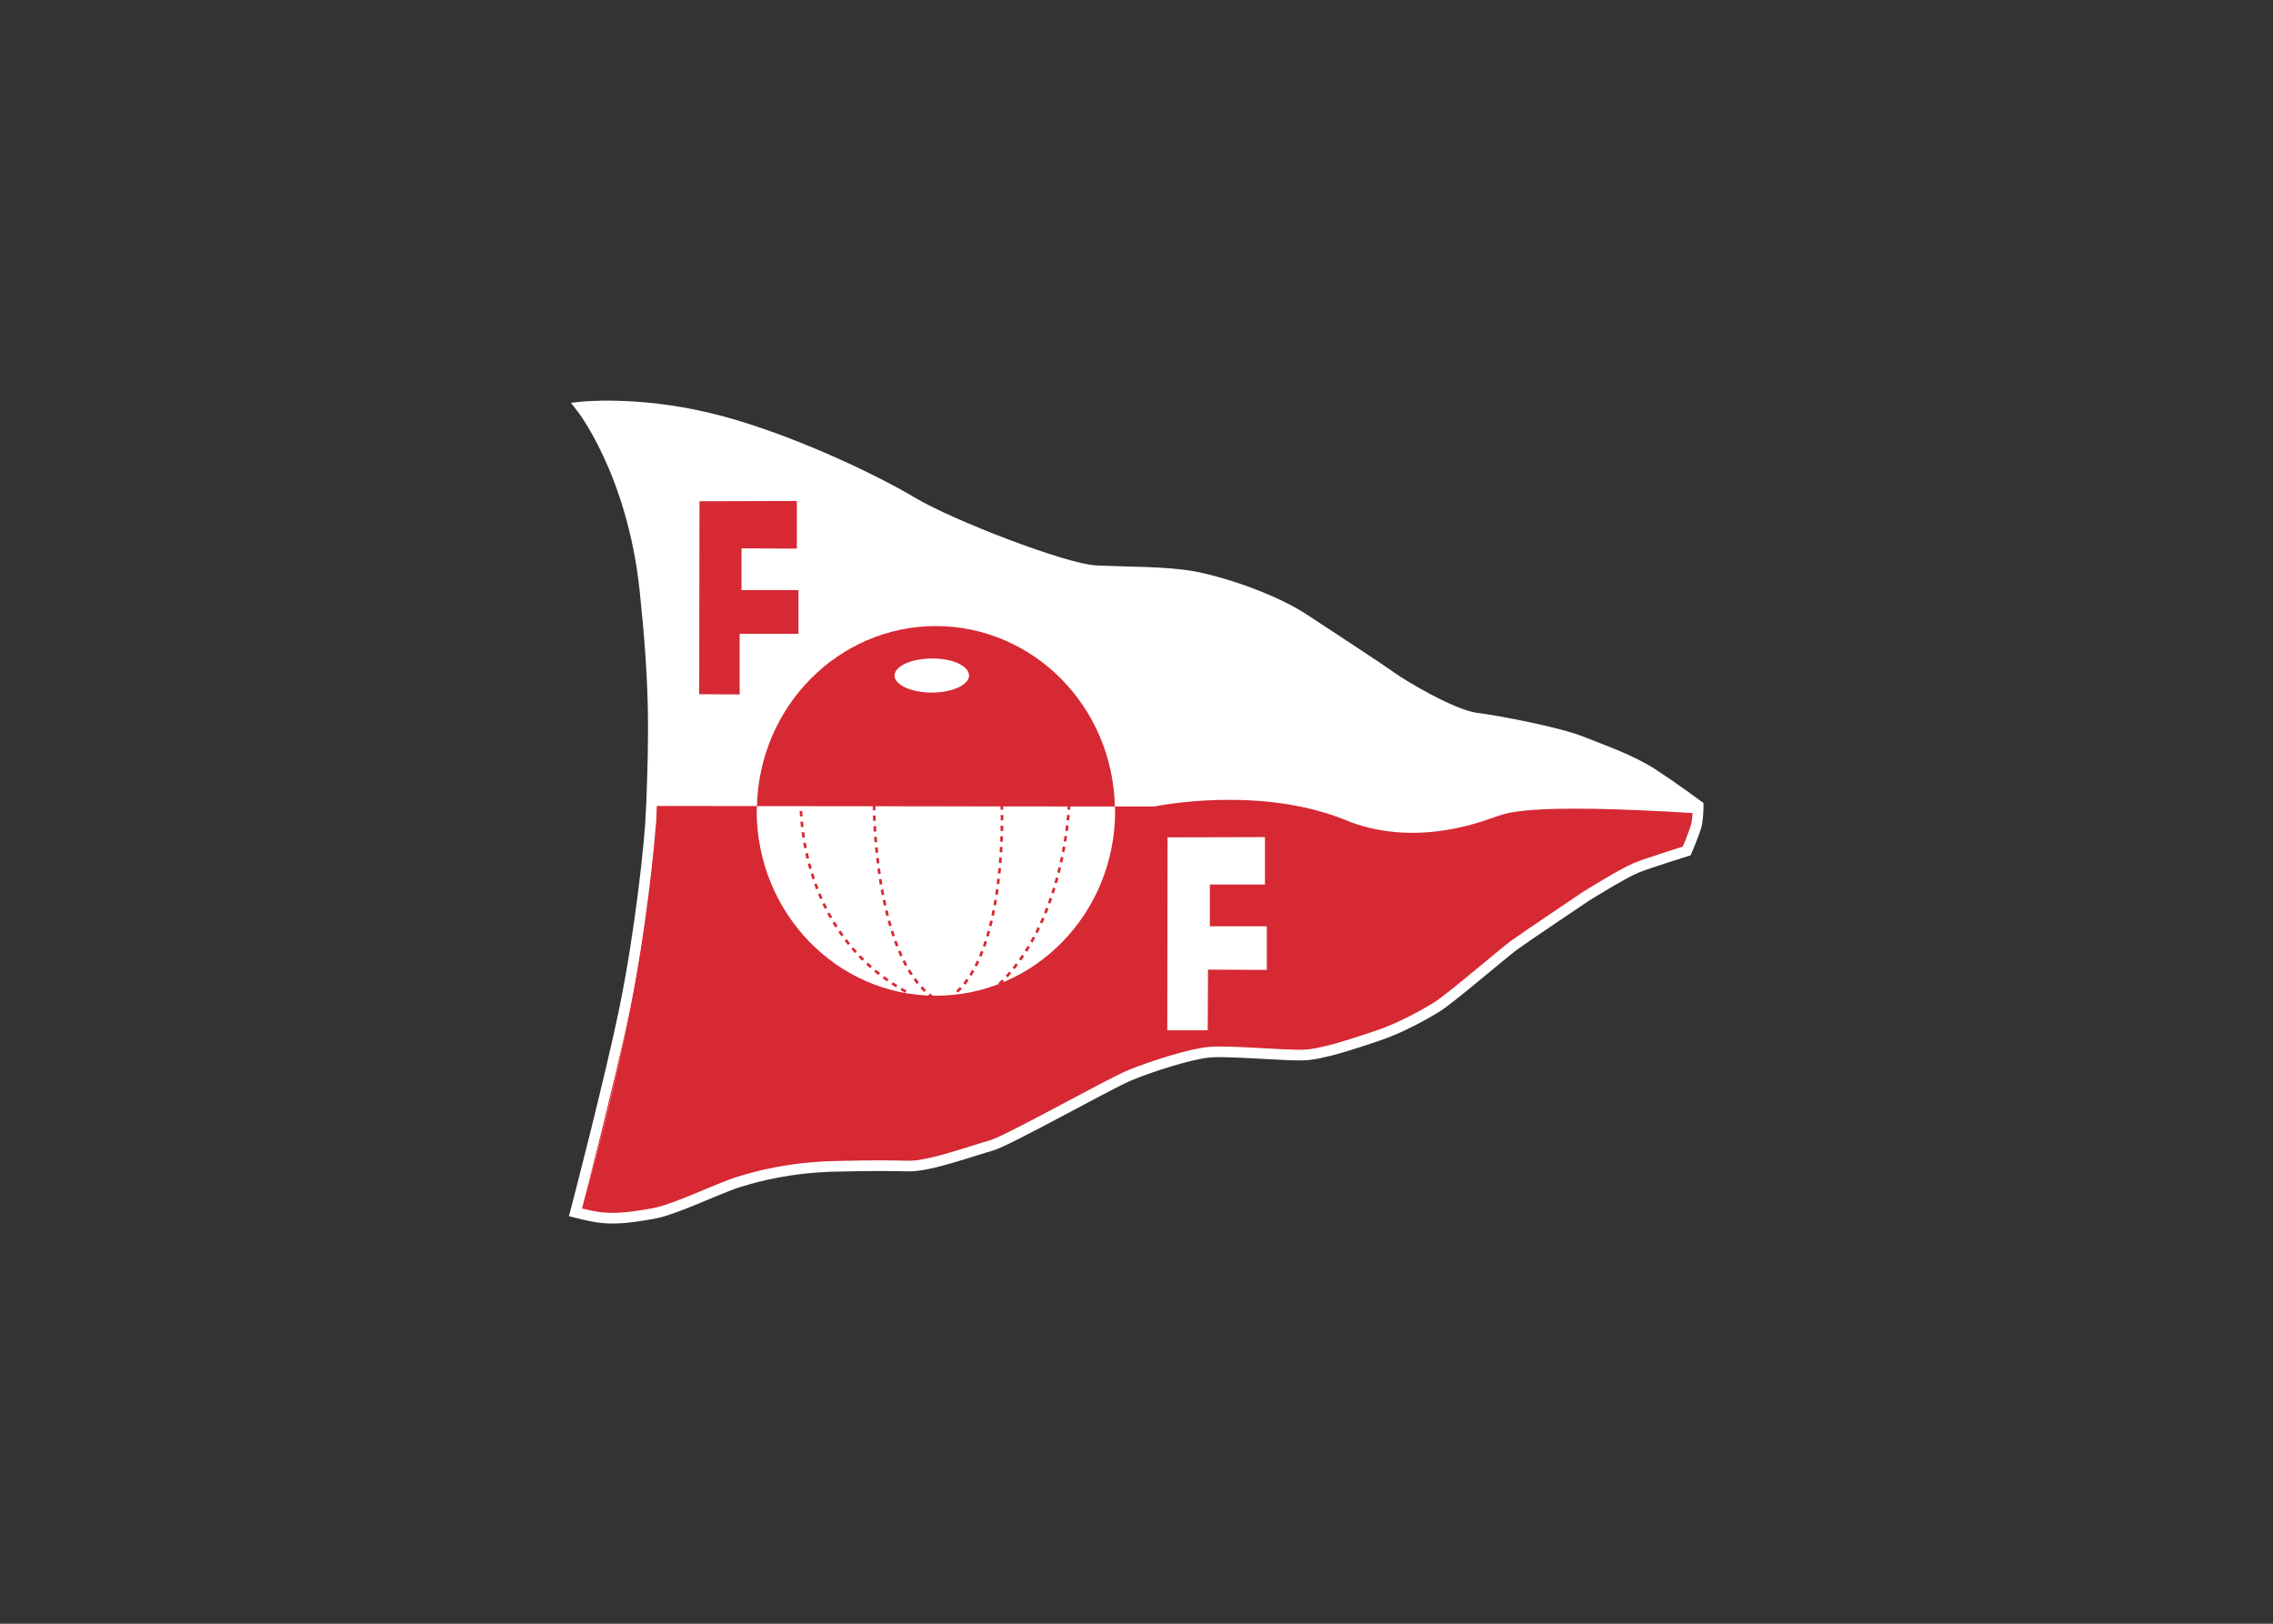 <svg clip-rule="evenodd" fill-rule="evenodd" viewBox="0 0 560 400" xmlns="http://www.w3.org/2000/svg"><rect x="0" y="0" width="560" height="400" fill="#333333" stroke="none"/><g transform="matrix(.656 0 0 .656 105.04 86.436)"><g fill-rule="nonzero"><path d="m59.399 21.787s60.964 84.451-2.399 301.023c16.591 6.396 36.279-3.198 36.279-3.198s31.082-12.792 42.475-12.792 19.689-3.199 37.278-2.099c17.59 1.099 47.672-9.595 60.065-18.09s53.868-27.683 71.458-24.485c40.376 5.397 72.457-12.693 94.244-31.881 21.788-19.189 52.869-39.477 66.361-40.477 13.492-.999 11.394-19.188 11.394-19.188s-25.885-24.986-82.752-33.181c-19.688-4.697-49.67-26.784-49.67-26.784s-36.279-31.282-84.95-27.784c-19.689 2.099-79.654-26.784-83.851-29.982-4.098-3.198-73.457-38.477-115.932-31.082z" fill="#fff" stroke="#da2128" stroke-width="2"/><path d="m402.097 174.797c-2.798.7-28.283 12.093-55.167 2.099-33.181-14.292-73.557-5.797-73.557-5.797l-187.19-.2c-2.298 40.976-10.394 91.347-28.183 152.211 16.59 6.396 36.279-3.198 36.279-3.198s31.081-12.793 42.475-12.793c11.393 0 19.688-3.198 37.278-2.098 17.589 1.099 47.672-9.595 60.064-18.09 12.393-8.495 53.869-27.684 71.458-24.485 40.377 5.396 72.458-12.693 94.245-31.882 21.787-19.188 52.869-39.476 66.361-40.476 10.094-.799 11.493-11.193 11.493-16.39-67.26-4.298-72.757.4-75.556 1.099z" fill="#d62933"/><path d="m139.752 89.847h-21.388v-15.691l20.788.1v-17.889l-36.578.1-.1 72.457 15.191.1v-22.786h22.087z" fill="#d62933"/><path d="m315.648 216.073h-21.387v-15.691h20.688v-17.789l-36.579.1-.1 72.457h15.191l.1-22.787 22.087.1z" fill="#fff"/><path d="m191.421 103.339c-36.578 0-66.361 30.083-67.26 67.66l134.421.2c-.8-37.578-30.482-67.76-67.161-67.86z" fill="#d62933"/><path d="m124.161 170.999c0 .6-.1 1.1-.1 1.699 0 38.278 30.082 69.46 67.26 69.46 37.179 0 67.361-30.982 67.361-69.36 0-.599-.1-1.099-.1-1.699z" fill="#fff"/></g><path d="m140.651 168.801s-2.198 49.571 40.277 72.257" fill="none" stroke="#d62933" stroke-dasharray="2 2"/><path d="m168.135 170.5s-.1 56.766 22.087 72.257" fill="none" stroke="#d62933" stroke-dasharray="2 2"/><path d="m216.107 170.3s2.398 55.067-18.189 71.558" fill="none" stroke="#d62933" stroke-dasharray="2 2"/><path d="m241.392 170.3s-1.299 45.173-27.684 68.859" fill="none" stroke="#d62933" stroke-dasharray="2 2"/><path d="m203.814 121.928c0 3.498-6.296 6.397-13.992 6.397-7.695 0-13.991-2.899-13.991-6.397s6.296-6.396 13.991-6.396c7.796-.1 13.992 2.798 13.992 6.396z" fill="#fff" fill-rule="nonzero"/><path d="m84.484 172.898c1.2-30.282 1.399-47.072-2.398-83.151-4.698-44.274-23.986-68.659-23.986-68.659s20.688-2.299 47.672 4.097c27.084 6.396 60.864 22.187 76.755 31.682 14.591 8.694 57.166 25.085 68.759 25.684 11.593.6 26.884.3 37.278 2.299 11.793 2.299 30.282 8.595 41.876 16.39 7.195 4.798 27.384 17.89 32.181 21.388 4.797 3.398 22.986 14.192 31.781 15.291s31.182 5.497 39.377 8.795 18.589 6.796 26.884 12.193c8.395 5.496 16.99 11.893 16.99 11.893s0 4.597-.7 7.495c-.799 2.898-3.597 9.495-3.597 9.495s-14.192 4.397-19.089 6.396-18.689 10.594-18.689 10.594-22.787 15.291-27.184 18.489c-4.398 3.298-23.886 19.988-28.683 22.986-4.798 2.998-13.992 8.095-22.387 10.894-8.395 2.798-20.888 7.096-27.984 7.295-7.096.2-28.083-1.699-34.979-1.099-6.896.5-21.987 5.297-30.182 8.695-8.196 3.398-45.873 24.685-52.07 26.384-6.296 1.699-22.986 7.796-30.682 7.696-7.695-.1-10.893-.3-27.783.1s-29.083 3.598-36.379 5.896c-7.296 2.199-23.586 10.294-31.881 11.793-9.595 1.799-15.591 2.199-21.088 1.4-3.198-.5-8.295-1.799-8.295-1.799s12.992-49.671 18.589-77.055 9.395-61.464 9.894-73.557z" fill="none" stroke="#fff" stroke-miterlimit="10" stroke-width="4"/></g></svg>